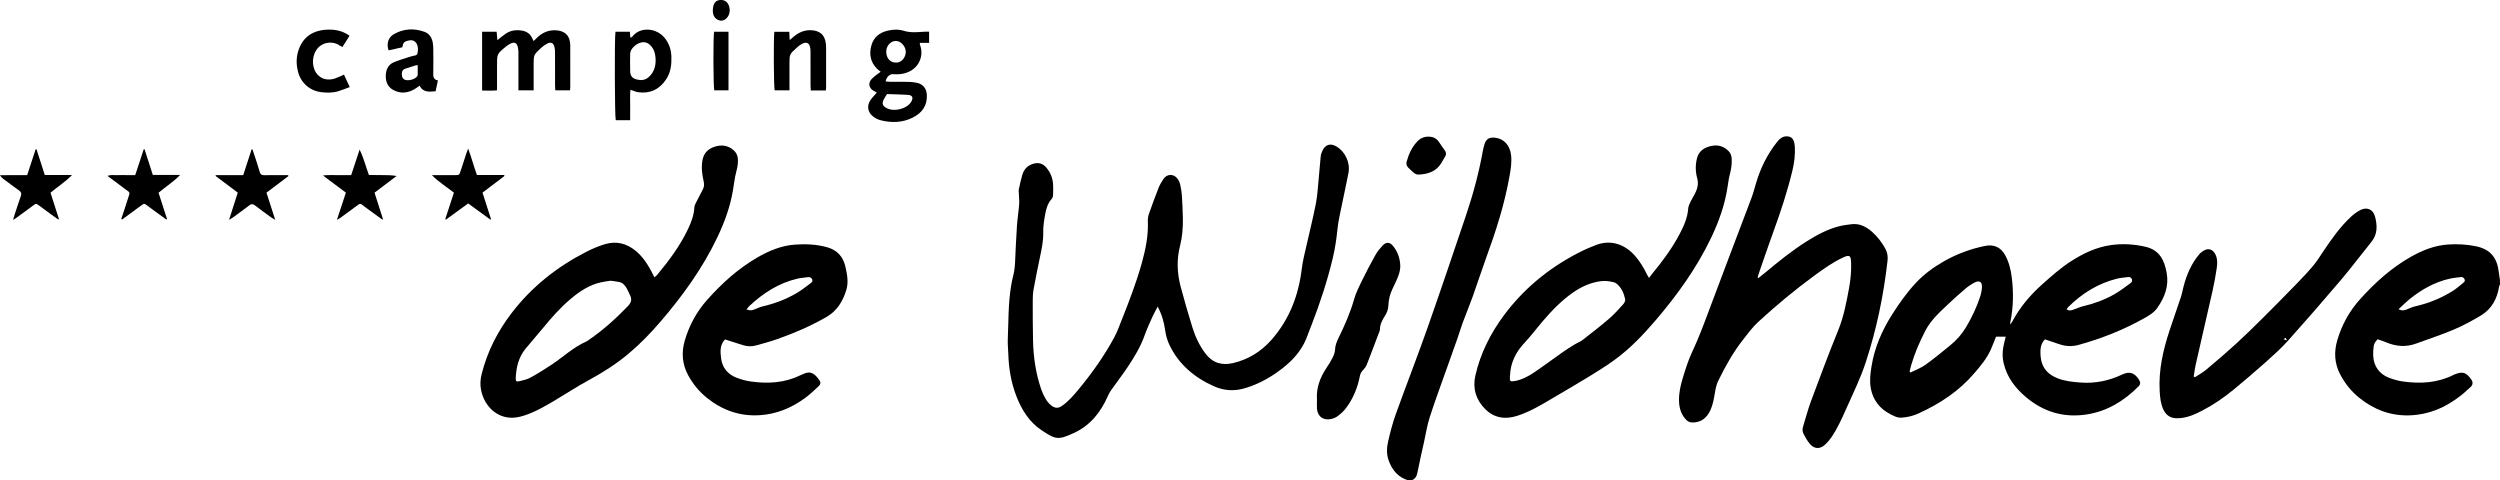 <?xml version="1.0" encoding="utf-8"?>
<!-- Generator: Adobe Illustrator 26.4.1, SVG Export Plug-In . SVG Version: 6.00 Build 0)  -->
<svg version="1.1" id="Layer_1" xmlns="http://www.w3.org/2000/svg" xmlns:xlink="http://www.w3.org/1999/xlink" x="0px" y="0px"
	 viewBox="0 0 1310.24 251.78" style="enable-background:new 0 0 1310.24 251.78;" xml:space="preserve">
<g>
	<path d="M1310.24,149.16c-0.15,0.26-0.38,0.5-0.42,0.78c-1.01,6.54-3.89,12.02-9.66,15.46c-4.65,2.78-9.47,5.36-14.45,7.47
		c-6.31,2.67-12.87,4.73-19.29,7.14c-5.37,2.02-10.6,1.59-15.81-0.58c-1.46-0.61-2.97-1.08-4.49-1.63c-1.17,1.09-1.94,2.34-2.1,3.77
		c-0.33,2.94-0.5,5.91,0.48,8.78c1.28,3.71,3.94,6.21,7.5,7.6c2.36,0.92,4.87,1.62,7.37,1.98c9.17,1.3,18.16,0.78,26.62-3.49
		c0.07-0.04,0.14-0.08,0.21-0.11c4.4-1.83,6.24-1.31,8.97,2.53c0.95,1.34,0.93,2.76-0.24,3.88c-9.04,8.64-19.39,14.56-32.23,14.95
		c-9.92,0.3-18.64-3.06-26.3-9.26c-4.15-3.36-7.42-7.46-9.9-12.18c-3.06-5.82-3.34-11.87-1.49-18.11
		c2.38-8.01,6.37-15.19,11.93-21.36c7.84-8.67,16.46-16.5,26.74-22.27c5.97-3.35,12.26-5.87,19.16-6.35
		c4.95-0.35,9.89-0.11,14.77,0.9c7.91,1.63,11.27,6.35,12.06,14c0.13,1.24,0.36,2.47,0.54,3.7
		C1310.24,147.56,1310.24,148.36,1310.24,149.16z M1257.08,162.05c1.91,1.01,3.17,0.55,4.44,0.06c1.4-0.55,2.78-1.23,4.24-1.55
		c7.15-1.62,13.83-4.36,20.01-8.27c1.87-1.19,3.55-2.69,5.27-4.1c0.55-0.45,1.04-1.02,0.61-1.86c-0.41-0.79-0.99-1.23-1.91-1.11
		c-1.89,0.26-3.81,0.39-5.67,0.8c-8.13,1.79-15.14,5.81-21.52,11.01C1260.73,158.52,1259.07,160.22,1257.08,162.05z"/>
	<path d="M738.19,251.78c-5.37-1.55-8.54-5.31-10.37-10.38c-1.15-3.17-1.11-6.47-0.39-9.65c1.11-4.89,2.34-9.78,4.03-14.49
		c5.39-15.01,11.2-29.87,16.51-44.91c6.92-19.63,13.55-39.35,20.22-59.07c3.79-11.19,6.87-22.57,8.96-34.2
		c0.21-1.17,0.51-2.34,0.86-3.48c0.78-2.48,2.24-3.88,5.74-3.41c4.62,0.63,7.57,4.05,8.18,8.99c0.47,3.78-0.15,7.46-0.79,11.12
		c-2.59,14.74-7.17,28.92-12.29,42.94c-2.46,6.74-4.64,13.58-7.06,20.33c-1.61,4.5-3.47,8.91-5.13,13.4
		c-0.99,2.68-1.78,5.44-2.73,8.14c-1.9,5.42-3.85,10.82-5.77,16.23c-2.98,8.42-6.09,16.79-8.84,25.29c-1.36,4.23-2.04,8.68-3,13.04
		c-1.19,5.37-2.42,10.73-3.48,16.13c-0.39,2-1.27,3.35-3.21,3.97C739.15,251.78,738.67,251.78,738.19,251.78z"/>
	<path d="M1053.68,170.02c0.46-0.74,0.82-1.24,1.11-1.78c3.97-7.4,9.3-13.68,15.56-19.25c4.83-4.31,9.65-8.61,15.12-12.11
		c6.45-4.13,13.27-7.38,20.93-8.44c6.06-0.84,12.11-0.5,18.08,0.9c7.22,1.69,9.86,6.9,11.07,13.68c1.25,6.96-1.06,12.73-4.79,18.2
		c-1.8,2.63-4.57,4.23-7.29,5.74c-10.79,6.01-22.19,10.52-34.1,13.8c-3.43,0.94-6.75,0.8-10.07-0.36c-2.48-0.87-4.97-1.69-7.54-2.55
		c-1.78,1.77-2.36,4.02-2.39,6.33c-0.09,6.58,2.17,11.43,9.18,14.14c3.85,1.48,7.9,1.87,11.96,2.17c7.57,0.55,14.75-0.91,21.62-4.16
		c4-1.89,6.56-1.01,8.92,2.7c0.82,1.29,0.83,2.39-0.25,3.47c-7.63,7.66-16.49,13.1-27.35,14.74c-11.91,1.8-22.49-1.39-31.64-9.1
		c-5.66-4.77-10.03-10.51-11.73-17.92c-0.84-3.65-0.54-7.29,0.39-10.89c0.24-0.92,0.46-1.84,0.73-2.9c-1.77,0-3.39,0-5.07,0
		c-0.94,2.31-1.77,4.54-2.73,6.72c-2.1,4.73-5.41,8.64-8.74,12.52c-7.99,9.35-18,15.92-29.08,20.97c-2.84,1.3-5.88,2.07-9.01,2.24
		c-1,0.06-2.09-0.11-3.02-0.48c-7.08-2.83-11.91-7.71-13.16-15.43c-0.59-3.63-0.13-7.33,0.46-10.96c1.58-9.85,5.48-18.8,10.79-27.17
		c3.69-5.8,7.65-11.42,12.34-16.46c4.27-4.59,9.28-8.29,14.73-11.39c6.86-3.9,14.15-6.63,21.9-8.15c4.44-0.87,8.02,0.81,10.24,4.81
		c2.05,3.69,3.01,7.72,3.52,11.86c0.97,7.89,0.84,15.75-0.81,23.56C1053.5,169.26,1053.6,169.5,1053.68,170.02z M1000.79,194.72
		c0.16,0.17,0.32,0.35,0.48,0.52c2.62-1.32,5.45-2.35,7.81-4.03c4.47-3.19,8.71-6.71,12.98-10.18c3.31-2.68,6.12-5.86,8.31-9.51
		c3.04-5.07,5.57-10.41,7.42-16.04c0.52-1.57,0.85-3.26,0.94-4.91c0.15-2.78-1.28-3.78-3.74-2.55c-1.83,0.91-3.56,2.13-5.13,3.45
		c-3.1,2.63-6.11,5.37-9.07,8.16c-4.41,4.17-8.91,8.25-11.76,13.77c-3.01,5.83-5.6,11.82-7.42,18.13
		C1001.31,192.59,1001.06,193.66,1000.79,194.72z M1083.08,162.06c1.46,1.18,2.8,0.48,4.11,0.03c1.5-0.51,2.95-1.23,4.48-1.58
		c5.79-1.34,11.32-3.37,16.47-6.3c2.96-1.68,5.67-3.82,8.45-5.8c0.76-0.55,1.12-1.38,0.62-2.32c-0.43-0.81-1.18-0.99-2.05-0.87
		c-1.89,0.28-3.82,0.37-5.66,0.83c-9.93,2.48-18.29,7.7-25.51,14.84C1083.67,161.22,1083.42,161.62,1083.08,162.06z"/>
	<path d="M606.74,160.7c-1.07,2.05-2.03,3.7-2.8,5.44c-1.43,3.2-2.91,6.4-4.08,9.7c-2.07,5.86-5.26,11.11-8.65,16.23
		c-2.82,4.25-5.95,8.29-8.9,12.46c-0.68,0.97-1.25,2.04-1.73,3.12c-3.72,8.47-9.25,15.39-17.78,19.29c-8.22,3.76-9.46,3.53-17-1.52
		c-6.32-4.23-10.22-10.45-12.97-17.41c-2.84-7.19-4.15-14.71-4.37-22.42c-0.08-2.63-0.4-5.26-0.28-7.88
		c0.4-9.31,0.2-18.66,1.74-27.89c0.24-1.41,0.48-2.83,0.84-4.22c0.67-2.55,1.1-5.13,1.22-7.77c0.29-6.45,0.56-12.9,0.99-19.34
		c0.25-3.81,0.88-7.59,1.17-11.4c0.14-1.88-0.1-3.79-0.17-5.68c-0.02-0.72-0.16-1.46-0.02-2.15c0.53-2.49,1.09-4.97,1.78-7.42
		c0.83-2.95,2.64-5.04,5.67-5.98c2.83-0.88,5.19-0.24,7.07,2.07c2.03,2.48,3.25,5.31,3.44,8.51c0.11,1.91,0.09,3.84,0.01,5.75
		c-0.03,0.68-0.23,1.51-0.66,1.97c-2.18,2.35-2.98,5.29-3.51,8.27c-0.54,3.05-1.07,6.17-0.99,9.25c0.12,4.46-0.79,8.71-1.7,13
		c-1.2,5.69-2.35,11.4-3.39,17.12c-0.35,1.95-0.41,3.97-0.41,5.95c0,7.03-0.01,14.06,0.16,21.09c0.21,8.57,1.48,16.99,4.25,25.12
		c0.59,1.73,1.38,3.41,2.3,4.99c0.71,1.22,1.62,2.42,2.7,3.31c2.22,1.85,3.92,1.87,6.05,0.36c3.44-2.43,6.13-5.59,8.76-8.79
		c6.97-8.46,13.32-17.38,18.51-27.04c1.65-3.08,2.82-6.42,4.12-9.67c3.8-9.57,7.49-19.18,10.27-29.11
		c2.03-7.25,3.53-14.57,3.21-22.17c-0.05-1.24,0.15-2.57,0.57-3.75c1.61-4.59,3.28-9.16,5.07-13.69c0.64-1.62,1.58-3.14,2.55-4.6
		c1.83-2.76,5.35-2.84,7.36-0.14c0.65,0.87,1.15,1.95,1.39,3.01c0.44,1.93,0.78,3.91,0.91,5.89c0.26,3.9,0.41,7.8,0.5,11.71
		c0.1,4.88-0.26,9.75-1.46,14.47c-1.85,7.23-1.58,14.41,0.31,21.52c1.9,7.16,3.98,14.29,6.17,21.37c1.51,4.9,3.69,9.5,6.81,13.64
		c3.7,4.91,8.55,6.37,14.38,5.03c8.06-1.85,14.79-6.04,20.2-12.17c9.38-10.64,14.24-23.26,15.91-37.26c0.5-4.18,1.6-8.29,2.52-12.41
		c1.61-7.24,3.46-14.43,4.87-21.71c0.84-4.36,1.06-8.84,1.5-13.27c0.38-3.88,0.64-7.77,1.05-11.65c0.11-1.01,0.51-2.02,0.94-2.95
		c1.45-3.11,4.16-3.93,7.13-2.22c4.7,2.72,7.48,8.51,6.48,13.89c-0.89,4.78-2,9.52-2.94,14.29c-1.05,5.32-2.42,10.61-2.93,15.98
		c-0.48,4.95-1.26,9.79-2.41,14.6c-2.83,11.89-6.67,23.47-11.07,34.87c-0.63,1.64-1.33,3.25-1.9,4.91
		c-2.26,6.71-6.39,12.08-11.8,16.55c-6.34,5.25-13.3,9.35-21.25,11.71c-5.61,1.66-11.02,1.32-16.33-1.07
		c-10.23-4.61-18.41-11.48-23.28-21.76c-1.11-2.34-1.8-4.97-2.18-7.53C610.03,168.87,609.06,165.08,606.74,160.7z"/>
	<path d="M921.53,145.75c1.23-0.98,2.49-1.94,3.7-2.95c7-5.82,14.07-11.56,21.8-16.41c5.23-3.28,10.65-6.18,16.65-7.76
		c2.15-0.56,4.38-0.83,6.59-1.11c4.3-0.55,7.79,1.26,10.89,3.99c2.84,2.51,5.1,5.51,6.93,8.81c1.1,1.99,1.42,4.04,1.15,6.42
		c-2.05,18.12-5.74,35.88-11.43,53.21c-2.77,8.43-6.69,16.39-10.3,24.48c-2.28,5.1-4.55,10.22-7.74,14.84
		c-0.94,1.37-2.05,2.67-3.28,3.79c-2.6,2.37-5.48,2.34-7.79-0.25c-1.41-1.57-2.47-3.5-3.46-5.39c-0.63-1.19-0.67-2.58-0.23-3.96
		c1.37-4.33,2.46-8.76,4.05-13.01c4.65-12.48,9.29-24.98,14.32-37.31c2.92-7.18,4.32-14.65,5.71-22.17
		c0.81-4.4,1.22-8.84,1.07-13.33c-0.13-3.81-0.81-4.26-4.27-2.66c-5.32,2.47-10.07,5.87-14.78,9.3
		c-10.39,7.58-20.26,15.81-29.72,24.51c-2.91,2.68-5.29,5.96-7.76,9.09c-5.26,6.68-9.38,14.07-13.1,21.69
		c-1.33,2.71-1.62,5.65-2.15,8.54c-0.57,3.07-1.29,6.1-3.02,8.76c-1.97,3.04-4.76,4.6-8.45,4.54c-1.2-0.02-2.16-0.4-3-1.22
		c-2.81-2.74-3.84-6.24-3.95-9.98c-0.12-4.26,0.83-8.42,2.08-12.45c1.39-4.49,2.78-9.03,4.78-13.26c3.42-7.23,6.18-14.69,8.97-22.16
		c7.28-19.5,14.74-38.94,22.08-58.42c0.98-2.6,1.7-5.3,2.48-7.97c2.28-7.74,5.75-14.87,10.75-21.22c1.38-1.75,2.88-3.4,5.51-3.29
		c1.66,0.07,2.79,0.79,3.38,2.2c0.42,1,0.61,2.15,0.67,3.25c0.25,4.25-0.28,8.41-1.28,12.56c-2.64,10.95-6.16,21.62-10.03,32.19
		c-2.72,7.42-5.22,14.91-7.81,22.37c-0.15,0.44-0.24,0.91-0.35,1.37C921.32,145.51,921.42,145.63,921.53,145.75z"/>
	<path d="M342.97,145.32c0.59-0.5,1.06-0.8,1.4-1.21c6.21-7.43,11.96-15.17,16.16-23.95c1.76-3.69,3.21-7.46,3.39-11.62
		c0.04-0.82,0.51-1.65,0.89-2.42c1.14-2.28,2.31-4.55,3.51-6.8c0.71-1.33,0.84-2.6,0.49-4.12c-0.83-3.65-1.33-7.35-0.67-11.13
		c0.67-3.81,2.88-6.05,6.49-7.2c3.66-1.16,6.98-0.64,9.86,1.86c2.37,2.06,2.47,4.92,2.13,7.74c-0.24,1.97-0.91,3.87-1.28,5.83
		c-0.45,2.42-0.79,4.86-1.18,7.29c-1.42,8.65-4.4,16.8-8.15,24.68c-7.7,16.2-18.09,30.6-29.73,44.15
		c-5.21,6.07-10.74,11.82-16.87,16.95c-6.38,5.35-13.36,9.8-20.69,13.78c-6.17,3.34-12.06,7.2-18.1,10.8
		c-5.15,3.07-10.34,6.07-16.09,7.89c-2.66,0.84-5.33,1.35-8.22,0.98c-7.21-0.92-12.83-6.89-14.26-14.81
		c-0.49-2.72-0.27-5.35,0.4-8.03c2.94-11.72,8.31-22.25,15.6-31.8c10.5-13.75,23.73-24.25,39.07-32.13
		c3.18-1.63,6.52-3.06,9.94-4.08c5.92-1.78,11.35-0.44,16.12,3.51c3.44,2.85,5.9,6.46,8,10.35
		C341.78,142.92,342.32,144.05,342.97,145.32z M319.98,147.12c-1.58,0.26-3.24,0.46-4.87,0.81c-6.36,1.37-11.56,4.91-16.38,9.03
		c-5.23,4.47-9.78,9.59-14.12,14.93c-3.02,3.71-6.24,7.25-9.25,10.96c-3.62,4.46-4.84,9.79-5.07,15.39
		c-0.06,1.54,0.38,1.93,1.87,1.56c2-0.5,4.1-0.93,5.87-1.91c3.9-2.15,7.71-4.51,11.41-7c5.94-4,11.2-9.02,17.88-11.92
		c0.14-0.06,0.27-0.17,0.41-0.25c7.88-5.25,14.85-11.55,21.4-18.34c1.59-1.66,2.22-3.42,1.1-5.6c-0.65-1.28-1.14-2.64-1.88-3.86
		c-0.88-1.44-1.99-2.75-3.77-3.11C323.09,147.5,321.58,147.35,319.98,147.12z"/>
	<path d="M864.25,145.65c0.61-0.8,1.06-1.44,1.55-2.05c5.46-6.59,10.55-13.45,14.54-21.05c2.19-4.17,4.1-8.46,4.45-13.29
		c0.08-1.14,0.63-2.28,1.12-3.35c0.56-1.23,1.3-2.38,1.96-3.57c1.58-2.85,2.54-5.68,1.59-9.11c-0.92-3.3-0.93-6.78-0.1-10.19
		c0.95-3.96,3.86-5.73,7.48-6.54c3.52-0.78,6.66,0.14,9.19,2.78c1.1,1.15,1.51,2.59,1.56,4.16c0.08,2.49-0.21,4.91-0.85,7.34
		c-0.63,2.37-0.99,4.82-1.35,7.26c-1.39,9.32-4.54,18.07-8.58,26.54c-7.58,15.91-17.79,30.06-29.2,43.4
		c-6.5,7.61-13.41,14.82-21.53,20.72c-4.51,3.28-9.29,6.22-14.05,9.13c-6.2,3.79-12.5,7.41-18.75,11.11
		c-5.84,3.46-11.68,6.94-18.2,9.02c-6.2,1.98-11.94,1.15-16.64-3.51c-4.86-4.83-6.74-10.84-5.22-17.56
		c2.65-11.69,7.94-22.2,15.09-31.79c10.15-13.61,22.93-24.17,37.91-32.07c3.31-1.75,6.75-3.28,10.24-4.62
		c7.99-3.06,15.28-0.22,20.48,5.71c2.65,3.02,4.66,6.46,6.41,10.07C863.53,144.56,863.77,144.88,864.25,145.65z M791.4,196.76
		c-0.01,0.08-0.04,0.24-0.05,0.4c-0.19,2.73,0.06,2.98,2.7,2.5c3.69-0.68,6.95-2.44,9.99-4.49c5.03-3.39,9.88-7.04,14.85-10.53
		c2.02-1.42,4.12-2.73,6.22-4.03c1.42-0.88,3.05-1.46,4.36-2.47c4.73-3.66,9.46-7.34,13.99-11.24c2.65-2.28,4.97-4.94,7.33-7.54
		c0.57-0.63,1.1-1.76,0.95-2.52c-0.6-2.91-1.74-5.65-3.99-7.75c-0.51-0.47-1.14-0.94-1.79-1.11c-2.24-0.58-4.51-0.92-6.86-0.63
		c-5.36,0.68-10.11,2.8-14.51,5.84c-6.31,4.35-11.52,9.84-16.46,15.62c-3.05,3.58-5.87,7.38-9.09,10.8
		C794.48,184.47,791.67,189.97,791.4,196.76z"/>
	<path d="M379.99,177.89c-2.87,2.99-2.48,6.57-2.04,10.03c0.63,4.95,3.57,8.31,8.16,10.07c2.36,0.91,4.87,1.59,7.38,1.95
		c8.84,1.24,17.52,0.82,25.74-3.17c0.5-0.24,1.05-0.4,1.54-0.65c4.17-2.14,6.38-0.12,8.73,3.27c0.78,1.12,0.58,2.07-0.63,3.19
		c-2.28,2.11-4.55,4.27-7.06,6.1c-7.04,5.13-14.83,8.37-23.64,8.92c-10.48,0.66-19.65-2.6-27.74-9.13
		c-4.03-3.25-7.24-7.2-9.72-11.73c-3.18-5.82-3.67-11.9-1.81-18.28c2.34-8.04,6.29-15.24,11.82-21.42
		c7.63-8.53,16.07-16.22,26.05-22.01c6.2-3.59,12.75-6.35,19.99-6.84c5.59-0.38,11.16-0.16,16.63,1.36
		c5.28,1.47,8.47,4.86,9.68,10.17c0.92,4.06,1.73,8.22,0.48,12.25c-1.79,5.81-4.71,10.85-10.31,14.1
		c-8.33,4.83-17.13,8.57-26.17,11.76c-3.53,1.25-7.17,2.18-10.78,3.2c-2.35,0.66-4.7,0.59-7.04-0.18
		C386.24,179.85,383.19,178.91,379.99,177.89z M391.25,162.2c2.35,0.64,2.64,0.59,4.59-0.21c1.25-0.51,2.49-1.09,3.8-1.39
		c6.27-1.46,12.24-3.69,17.78-6.93c2.54-1.48,4.86-3.33,7.23-5.09c0.67-0.49,1.49-1.13,0.99-2.19c-0.47-1-1.29-1.3-2.38-1.12
		c-1.73,0.29-3.5,0.36-5.2,0.75c-9.87,2.25-18.03,7.57-25.33,14.35C392.23,160.82,391.87,161.42,391.25,162.2z"/>
	<path d="M1150.38,197.69c1.98-1.31,4.1-2.45,5.9-3.96c5.26-4.41,10.48-8.86,15.54-13.49c4.83-4.42,9.51-9.01,14.15-13.63
		c6.06-6.02,12.06-12.11,18.01-18.24c2.95-3.03,5.86-6.12,8.56-9.36c1.88-2.26,3.41-4.81,5.07-7.26c4.34-6.43,8.76-12.8,14.48-18.1
		c1.5-1.39,3.2-2.7,5.03-3.6c3.51-1.73,6.64-0.3,7.63,3.49c1.2,4.6,1.4,9.13-1.88,13.18c-5.37,6.64-10.48,13.49-16,20
		c-9.08,10.71-18.3,21.3-27.67,31.76c-3.61,4.03-7.68,7.68-11.73,11.3c-5.41,4.84-10.95,9.54-16.54,14.17
		c-5.18,4.28-10.72,8.1-16.68,11.21c-4.18,2.18-8.49,4.09-13.39,4.04c-3.32-0.04-5.62-1.53-7.02-4.48
		c-1.46-3.09-1.77-6.43-1.96-9.78c-0.62-10.94,1.77-21.4,5.16-31.69c1.92-5.84,3.99-11.62,5.92-17.46c0.6-1.8,0.93-3.7,1.41-5.54
		c1.59-6.17,4.04-11.95,8.16-16.89c0.79-0.95,1.88-1.76,3-2.3c2.14-1.02,4.11-0.24,5.3,1.8c1.42,2.43,1.35,5.08,0.95,7.69
		c-0.6,3.93-1.29,7.85-2.16,11.73c-2.94,13.07-5.98,26.12-8.94,39.18c-0.43,1.92-0.64,3.89-0.95,5.83
		C1149.95,197.42,1150.17,197.56,1150.38,197.69z M1198.57,178.4c-0.32-0.69-0.49-1.04-0.66-1.4c-0.3,0.22-0.59,0.45-1.11,0.84
		C1197.48,178.06,1197.83,178.17,1198.57,178.4z"/>
	<path d="M690.22,209.47c-0.47-6.04,1.6-11.69,5.17-16.93c1.16-1.71,2.26-3.49,3.15-5.35c0.61-1.27,1.11-2.72,1.17-4.11
		c0.1-2.25,0.94-4.15,1.89-6.1c3.17-6.53,6.1-13.15,8.1-20.18c0.97-3.42,2.61-6.69,4.19-9.91c2.21-4.51,4.57-8.96,7.02-13.35
		c0.96-1.72,2.26-3.29,3.61-4.74c1.97-2.12,3.87-2.04,5.65,0.2c2.19,2.75,3.39,5.93,3.67,9.45c0.26,3.24-0.84,6.13-2.17,8.97
		c-0.64,1.37-1.29,2.74-1.94,4.12c-1.28,2.7-1.97,5.57-2.09,8.54c-0.08,1.92-0.63,3.59-1.63,5.17c-1.46,2.31-2.78,4.65-2.81,7.51
		c-0.01,0.68-0.41,1.37-0.66,2.04c-2.03,5.37-4.03,10.75-6.13,16.09c-0.43,1.08-1.12,2.14-1.94,2.96c-0.95,0.95-1.52,1.94-1.77,3.25
		c-1.15,6.04-3.45,11.64-7.11,16.58c-1.35,1.83-3.11,3.46-4.99,4.74c-1.3,0.88-3.12,1.36-4.71,1.37c-3.28,0.03-5.41-2.23-5.67-5.62
		C690.13,212.75,690.22,211.3,690.22,209.47z"/>
	<path d="M486.94,16.61c0,2.08,0,3.81,0,5.84c-1.62,0-3.17,0-4.88,0c0.06,0.58,0.02,0.89,0.13,1.15c2.3,5.85-0.76,14.05-10.27,15.23
		c-1.4,0.17-2.83,0.05-4.25,0.06c-1.53,0.01-3.2,1.72-3.5,3.8c0.77,0.06,1.53,0.17,2.29,0.18c3.2,0.02,6.39-0.04,9.59,0.03
		c1.5,0.03,3.03,0.18,4.5,0.5c3.27,0.72,5.02,2.98,5.2,6.28c0.31,5.77-2.61,9.59-7.49,12c-5.45,2.7-11.24,2.79-17.04,1.26
		c-1.27-0.34-2.52-1.05-3.58-1.85c-2.93-2.24-3.47-5.66-1.39-8.68c0.89-1.3,2.05-2.43,3.29-3.87c-0.72-0.41-1.38-0.76-2.02-1.16
		c-2.13-1.35-2.54-3.84-0.88-5.75c0.67-0.78,1.5-1.43,2.3-2.08c0.73-0.6,1.52-1.14,2.63-1.96c-0.72-0.57-1.37-1-1.91-1.54
		c-3.43-3.44-4.23-7.59-3-12.13c1.17-4.34,4.24-6.82,8.53-7.84c2.83-0.68,5.68-0.79,8.51,0.08c3.44,1.06,6.94,0.73,10.44,0.48
		C484.99,16.55,485.85,16.61,486.94,16.61z M464.89,49.3c-0.67,1.09-1.29,1.93-1.74,2.86c-1.05,2.17-0.6,3.39,1.53,4.5
		c3.89,2.05,10.36,0.5,12.75-3.11c1.13-1.71,1.34-3.65-1.59-3.84C472.19,49.48,468.53,49.43,464.89,49.3z M464.48,26.91
		c-0.1,3.79,2.39,6.25,5.76,5.86c2.27-0.26,4.07-2.28,4.44-4.98c0.38-2.76-1.99-5.96-4.68-6.31c-2.58-0.33-5.14,1.94-5.49,4.88
		C464.48,26.6,464.48,26.84,464.48,26.91z"/>
	<path d="M279.7,47.36c-2.82,0-5.27,0-7.99,0c0-0.98,0-1.84,0-2.69c0-5.75,0.01-11.5-0.01-17.25c0-0.94-0.09-1.92-0.32-2.83
		c-0.54-2.13-1.74-2.71-3.74-1.78c-0.93,0.43-1.81,1.03-2.6,1.69c-4.56,3.76-4.55,3.77-4.55,9.67c0,4.3,0,8.61,0,13.17
		c-2.65,0.28-5.15,0.13-7.82,0.1c0-10.32,0-20.49,0-30.8c2.53,0,4.97,0,7.62,0c0.12,1.41,0.24,2.78,0.38,4.39
		c1.56-1.21,2.88-2.33,4.29-3.31c2.64-1.84,5.62-2.2,8.71-1.65c2.41,0.43,4.29,1.67,5.26,4.03c0.17,0.42,0.42,0.81,0.74,1.42
		c0.82-0.8,1.47-1.48,2.17-2.11c2.59-2.35,5.58-3.63,9.13-3.55c5.07,0.12,7.87,2.86,7.9,7.91c0.05,7.19,0.01,14.38,0.01,21.56
		c0,0.62-0.07,1.24-0.12,2.01c-2.56,0-5.01,0-7.74,0c-0.04-0.8-0.11-1.64-0.11-2.48c-0.01-5.83,0.01-11.66-0.02-17.49
		c0-0.94-0.09-1.92-0.33-2.83c-0.54-2.09-1.85-2.71-3.77-1.69c-1.18,0.62-2.32,1.43-3.3,2.35c-3.83,3.56-3.81,3.59-3.81,8.82
		c0,3.59,0,7.19,0,10.78C279.7,45.58,279.7,46.36,279.7,47.36z"/>
	<path d="M322.56,16.62c2.58,0,5.03,0,7.56,0c0.08,1.06,0.15,2.01,0.24,3.17c0.43-0.23,0.84-0.31,1.02-0.56
		c3.93-5.26,12.6-4.87,17.09,0.8c2.19,2.77,3.27,5.97,3.4,9.52c0.15,4.23-0.3,8.3-2.69,11.94c-3.49,5.31-8.38,7.71-14.72,6.84
		c-1.31-0.18-2.55-0.81-4.03-1.3c-0.36,2.64-0.11,5.31-0.16,7.97c-0.05,2.62-0.01,5.24-0.01,8.01c-2.68,0-5.12,0-7.55,0
		C322.17,61.31,322.02,19.8,322.56,16.62z M335.86,41.97c1.71,0.03,3.12-0.61,4.34-1.76c2.79-2.62,3.59-6,3.38-9.6
		c-0.13-2.2-0.63-4.43-2.15-6.23c-1.75-2.08-3.59-2.7-5.92-1.97c-2.67,0.84-5.17,3.44-5.23,5.66c-0.09,3.11-0.08,6.23,0,9.35
		c0.06,2.42,1.11,3.63,3.46,4.24C334.42,41.84,335.15,41.87,335.86,41.97z"/>
	<path d="M432.83,47.41c-2.73,0-5.19,0-7.91,0c-0.04-0.91-0.1-1.76-0.11-2.6c-0.01-5.91,0.01-11.81-0.02-17.72
		c0-0.87-0.05-1.76-0.27-2.59c-0.51-1.95-1.75-2.53-3.63-1.78c-0.59,0.24-1.14,0.57-1.66,0.94c-0.59,0.41-1.14,0.88-1.67,1.36
		c-3.8,3.41-3.8,3.41-3.8,8.56c0,3.75,0,7.5,0,11.25c0,0.78,0,1.56,0,2.5c-2.73,0-5.24,0-7.76,0c-0.47-1.65-0.64-26.9-0.18-30.66
		c2.56,0,5.14,0,7.85,0c0.06,1.36,0.12,2.62,0.19,4.31c0.76-0.62,1.28-1.02,1.77-1.46c2.86-2.55,6.11-3.99,10.04-3.65
		c4.18,0.36,6.56,2.57,7.12,6.72c0.11,0.79,0.17,1.59,0.17,2.38c0.01,6.94,0.01,13.89,0,20.83
		C432.95,46.27,432.88,46.73,432.83,47.41z"/>
	<path d="M229.5,42.14c-0.41,1.93-0.78,3.71-1.2,5.69c-3.21,0.21-6.46,0.88-8.38-2.92c-1.09,0.74-1.95,1.42-2.9,1.95
		c-3.59,1.99-7.25,2.31-10.94,0.27c-2.81-1.55-3.92-4.16-3.9-7.19c0.02-3.11,1.04-5.92,4.13-7.26c2.47-1.08,5.1-1.8,7.66-2.67
		c0.6-0.2,1.24-0.33,1.83-0.54c1.08-0.39,2.69-0.17,3-1.53c0.38-1.69,0.42-3.54-0.49-5.13c-0.79-1.37-2.15-1.94-3.69-1.65
		c-1.56,0.29-3.22,0.6-3.53,2.63c-0.05,0.31-0.16,0.6-0.27,1c-2.41,0.53-4.79,1.06-7.16,1.59c-1.17-3.33-0.24-6.66,2.51-8.31
		c5.18-3.11,10.76-3.39,16.34-1.38c2.65,0.95,3.99,3.34,4.38,6.13c0.16,1.18,0.19,2.39,0.2,3.58c0.02,3.99,0.07,7.98-0.02,11.97
		C227.01,40.21,227.21,41.75,229.5,42.14z M218.92,34.19c-0.46,0-0.71-0.06-0.92,0.01c-1.83,0.58-3.64,1.21-5.47,1.76
		c-1.12,0.34-1.79,0.98-1.89,2.18c-0.11,1.31-0.08,2.56,1.15,3.44c1.66,1.19,6.18-0.01,7.02-1.89c0.09-0.21,0.11-0.47,0.11-0.7
		C218.92,37.41,218.92,35.83,218.92,34.19z"/>
	<path d="M30.51,115.02c-1.15-0.81-2.31-1.61-3.44-2.44c-2.19-1.6-4.36-3.23-6.55-4.84c-1.6-1.18-1.61-1.17-3.28,0.06
		c-3.02,2.22-6.04,4.45-9.07,6.66c-0.3,0.22-0.65,0.38-1.32,0.77c0.32-1.09,0.51-1.83,0.75-2.56c1.1-3.33,2.16-6.67,3.34-9.97
		c0.46-1.29,0.17-2.07-0.91-2.83c-2.79-1.99-5.53-4.06-8.28-6.11C1.14,93.28,0.54,92.76,0,91.83c2.34-0.02,4.68-0.04,7.02-0.05
		c2.31-0.01,4.63,0,7.21,0c1.5-4.54,2.98-9.04,4.46-13.54c0.14-0.01,0.29-0.02,0.43-0.03c1.44,4.47,2.88,8.95,4.35,13.51
		c4.86,0,9.55,0,14.25,0c-3.38,3.56-7.48,6.09-11.25,9.28c1.47,4.6,2.94,9.19,4.41,13.78C30.75,114.87,30.63,114.94,30.51,115.02z"
		/>
	<path d="M63.55,114.77c1.12-3.39,2.29-6.76,3.34-10.18c1.38-4.5,1.66-3.2-1.9-5.94c-2.78-2.14-5.62-4.19-8.69-6.48
		c1.82-0.68,3.39-0.32,4.9-0.38c1.6-0.07,3.2-0.02,4.8-0.02c1.59,0,3.17,0,4.87,0c1.52-4.62,2.98-9.07,4.45-13.51
		c0.14-0.01,0.28-0.03,0.43-0.04c1.44,4.46,2.88,8.93,4.35,13.48c4.86,0,9.56,0,14.27,0c-3.38,3.57-7.47,6.1-11.27,9.32
		c1.48,4.59,2.95,9.18,4.43,13.77c-0.14,0.08-0.28,0.16-0.41,0.24c-2.57-1.87-5.14-3.74-7.71-5.62c-0.77-0.57-1.52-1.17-2.3-1.73
		c-1.55-1.11-1.58-1.11-3.12,0.02c-3.34,2.45-6.67,4.9-10.01,7.35C63.82,114.97,63.69,114.87,63.55,114.77z"/>
	<path d="M151.21,92.25c-3.84,2.9-7.69,5.8-11.55,8.72c1.52,4.72,2.97,9.24,4.59,14.27c-0.97-0.58-1.5-0.85-1.98-1.19
		c-2.9-2.11-5.83-4.2-8.66-6.4c-1.08-0.84-1.88-0.85-2.94-0.03c-2.85,2.18-5.75,4.29-8.65,6.41c-0.5,0.36-1.05,0.64-1.97,1.19
		c1.59-4.98,3.06-9.57,4.56-14.27c-3.95-2.96-7.8-5.85-11.64-8.73c0.05-0.15,0.1-0.29,0.16-0.44c4.74,0,9.49,0,14.34,0
		c1.5-4.61,2.95-9.05,4.4-13.48c0.14-0.02,0.29-0.05,0.43-0.07c0.53,1.6,1.08,3.19,1.6,4.8c0.76,2.35,1.55,4.69,2.2,7.07
		c0.36,1.32,1.04,1.75,2.39,1.72c4.15-0.07,8.3-0.03,12.45-0.03C151.04,91.94,151.12,92.09,151.21,92.25z"/>
	<path d="M196.29,100.97c1.51,4.72,2.97,9.31,4.43,13.89c-0.13,0.07-0.25,0.14-0.38,0.21c-2.89-2.11-5.77-4.24-8.68-6.32
		c-3.34-2.39-2.22-2.69-5.98,0.07c-2.51,1.84-5.02,3.69-7.54,5.52c-0.35,0.26-0.76,0.44-1.57,0.91c1.63-4.96,3.12-9.48,4.71-14.29
		c-3.87-2.9-7.74-5.79-12.03-9c2.87-0.35,5.28-0.14,7.67-0.18c2.38-0.04,4.76-0.01,7.14-0.01c1.52-4.62,2.96-8.98,4.4-13.35
		c2.15,4.2,3.14,8.68,4.89,13.28c2.27,0.02,4.72,0.05,7.17,0.07c2.38,0.01,4.75,0,7.34,0.46C204.03,95.12,200.2,98.02,196.29,100.97
		z"/>
	<path d="M237.9,100.96c-2.06-1.53-4.03-2.99-6-4.46c-1.89-1.41-3.77-2.84-5.52-4.72c1.72,0,3.43,0,5.15,0c2.32,0,4.64,0.01,6.95,0
		c2.18-0.01,2.2-0.01,2.87-2.01c1.03-3.1,2.02-6.22,3.04-9.32c0.22-0.67,0.49-1.32,0.95-2.58c1.83,4.83,2.94,9.33,4.63,13.86
		c4.73,0,9.48,0,14.24,0c0.07,0.16,0.14,0.32,0.2,0.48c-3.82,2.9-7.64,5.8-11.53,8.75c1.51,4.73,2.99,9.32,4.46,13.91
		c-0.12,0.08-0.24,0.15-0.36,0.23c-3.84-2.81-7.69-5.61-11.62-8.48c-3.96,2.88-7.81,5.68-11.66,8.49c-0.12-0.07-0.24-0.15-0.36-0.22
		C234.84,110.3,236.34,105.71,237.9,100.96z"/>
	<path d="M183.2,18.72c-1.29,2.04-2.47,3.91-3.73,5.9c-0.59-0.31-1.08-0.51-1.52-0.81c-4.44-3.04-12.01-1.52-13.67,6.06
		c-0.49,2.24-0.3,4.46,0.51,6.59c1.49,3.91,5.61,6.39,10.85,4.64c1.5-0.5,2.91-1.23,4.64-1.97c0.96,2.07,1.91,4.12,3.02,6.5
		c-2.11,0.78-4,1.57-5.96,2.17c-2.95,0.9-6.01,0.88-9.03,0.5c-6.12-0.77-10.71-4.98-12.19-10.95c-0.84-3.4-0.89-6.83,0.06-10.17
		c1.98-7,6.89-11.07,14.66-11.6C175.14,15.29,179.3,15.96,183.2,18.72z"/>
	<path d="M743.57,91.5c-0.85,0.11-2-0.32-2.98-1.27c-0.86-0.83-1.79-1.59-2.6-2.46c-0.8-0.86-1.09-1.88-0.76-3.08
		c1.06-3.9,2.73-7.5,5.48-10.47c1.62-1.75,3.68-2.68,6.19-2.6c2.46,0.07,4.23,1.09,5.51,3.17c0.87,1.41,1.89,2.72,2.84,4.08
		c0.69,1,0.86,2,0.17,3.11c-0.76,1.21-1.4,2.5-2.17,3.71C752.66,89.77,748.69,91.24,743.57,91.5z"/>
	<path d="M381.8,16.62c0,10.37,0,20.46,0,30.71c-2.56,0-5,0-7.45,0c-0.52-1.6-0.63-28-0.09-30.71
		C376.67,16.62,379.1,16.62,381.8,16.62z"/>
	<path d="M382.48,5.16c-0.1,0.72-0.12,1.36-0.28,1.96c-0.58,2.11-2.39,3.7-4.16,3.71c-1.81,0.02-3.84-1.44-4.28-3.55
		c-0.29-1.4-0.22-3.02,0.19-4.4c0.64-2.14,2.07-2.94,4.12-2.89c1.88,0.05,3.34,1.16,4.01,3.15C382.3,3.81,382.36,4.53,382.48,5.16z"
		/>
</g>
</svg>

